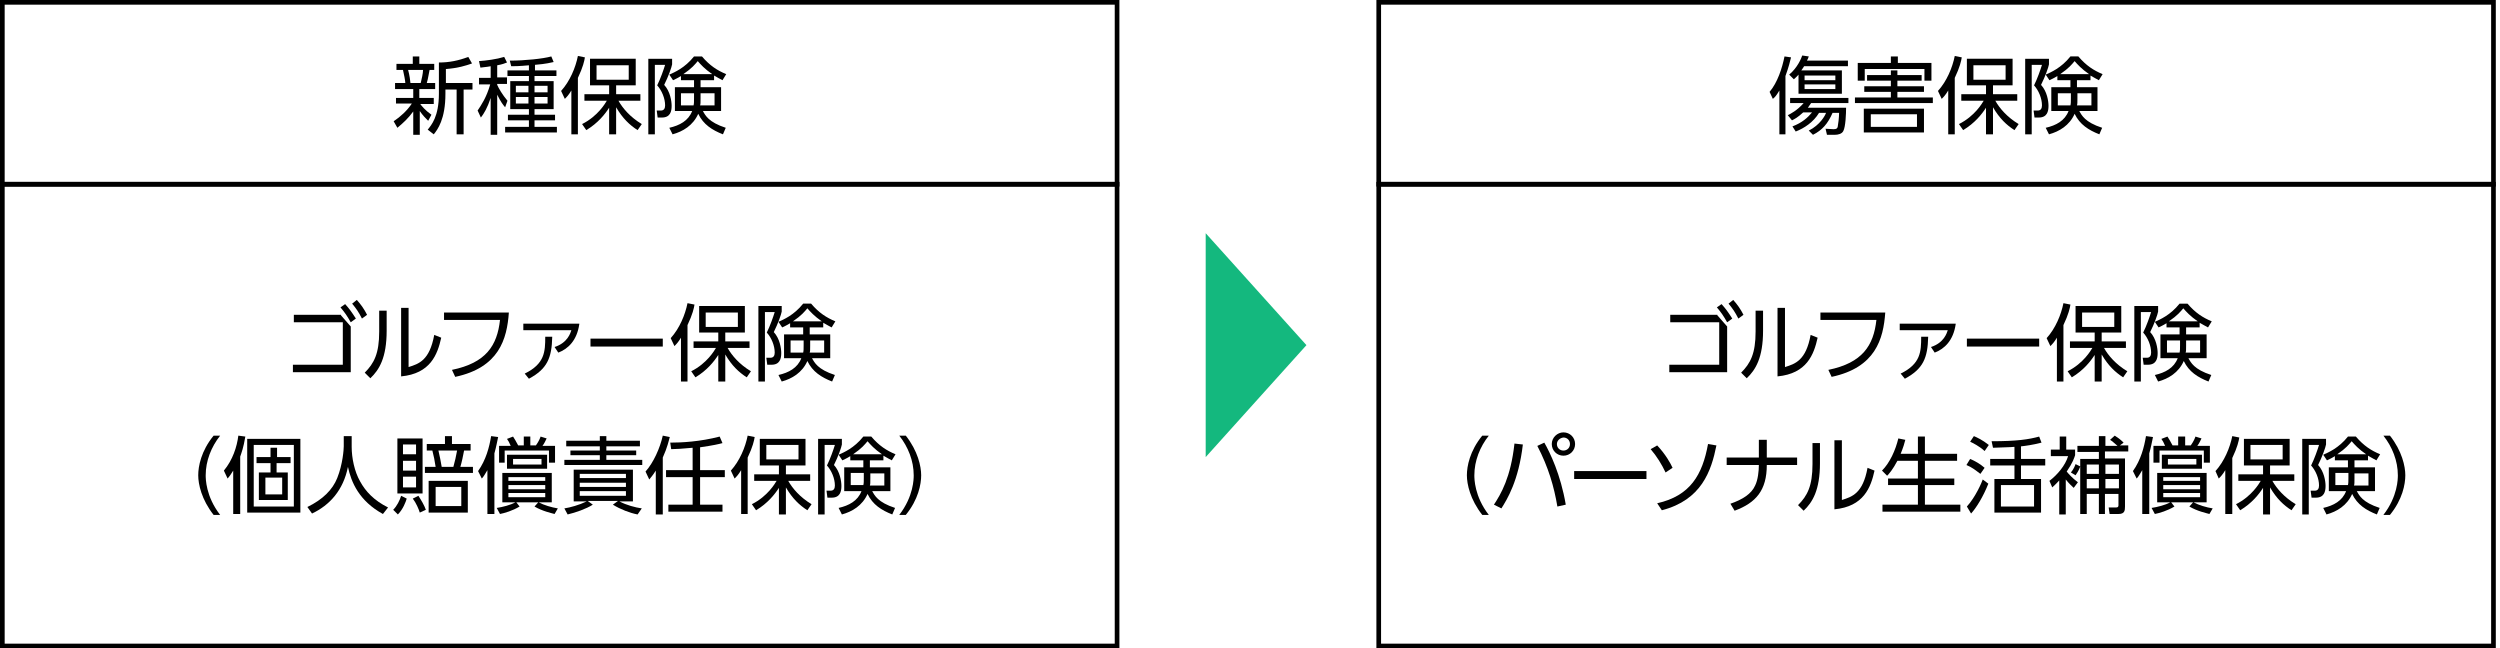 <?xml version="1.0" encoding="utf-8"?>
<!-- Generator: Adobe Illustrator 25.2.1, SVG Export Plug-In . SVG Version: 6.00 Build 0)  -->
<svg version="1.1" id="レイヤー_1" xmlns="http://www.w3.org/2000/svg" xmlns:xlink="http://www.w3.org/1999/xlink" x="0px"
	 y="0px" width="536px" height="139px" viewBox="0 0 536 139" style="enable-background:new 0 0 536 139;" xml:space="preserve">
<style type="text/css">
	.st0{fill:#14B87E;}
</style>
<g>
	<path d="M239,1v38H1V1H239 M240,0H0v40h240V0L240,0z"/>
</g>
<polygon class="st0" points="280.1,74 258.5,50 258.5,98 "/>
<g>
	<path d="M91.8,25.9c-0.6-0.6-1.2-1.2-1.8-2.1v5.1h-1.4v-5c-1.1,1.5-2.2,2.5-3.4,3.5L84.4,26c1.5-1,2.9-2.3,3.9-3.8h-3.4V21h3.7
		v-1.9h-3.9v-1.3h2.2c0-0.4-0.3-2-0.5-2.8H85v-1.3h3.5v-1.6h1.4v1.6h3.2V15h-1c-0.1,0.3-0.3,1.9-0.6,2.8h1.8v1.3h-3.4V21h3.1v1.3
		h-2.9c0.3,0.4,1,1.3,2.4,2.3L91.8,25.9z M90.2,17.8c0.2-0.8,0.5-2.1,0.5-2.8h-3.2c0.3,1,0.5,2.6,0.5,2.8H90.2z M95.5,17.8h5.8v1.4
		h-1.9v9.6h-1.5v-9.6h-2.4v0.9c0,5.5-1.7,7.7-2.5,8.7l-1.3-1c0.8-1,2.4-2.8,2.4-7.7v-6.7c2.2,0,4.2-0.4,6.3-1.2l0.8,1.4
		c-1.4,0.5-3,1-5.6,1.2V17.8z"/>
	<path d="M106.6,16.6h2.1V18h-2.1v0.2c0.3,0.7,1.1,2.1,2.2,3.4l-0.5,1.4c-0.5-0.6-0.9-1.1-1.7-2.7v8.6h-1.4v-7.9
		c-0.7,2.1-1.4,3.3-2.1,4.2l-0.7-1.5c0.8-1.2,1.9-2.8,2.7-5.6h-2.4v-1.4h2.5v-2.5c-1,0.2-1.7,0.2-2.2,0.3l-0.3-1.4
		c1.5-0.1,3.8-0.4,5.4-0.9l0.6,1.2c-0.5,0.2-1,0.4-2.1,0.6V16.6z M114.6,15.1h4.7v1.2h-4.7v1.1h4.1v6h-4.1v1.2h4.4v1.2h-4.4v1.4h4.8
		v1.2h-11.1v-1.2h5.1v-1.4h-4.5v-1.2h4.5v-1.2h-4v-6h4v-1.1h-4.6v-1.2h4.6V14c-2.1,0.2-3.2,0.2-3.8,0.2l-0.3-1.2
		c3.2,0,7.1-0.4,8.9-0.9l0.5,1.2c-0.5,0.1-1.5,0.4-4,0.6V15.1z M113.3,18.4h-2.7v1.4h2.7V18.4z M113.3,20.8h-2.7v1.4h2.7V20.8z
		 M117.4,18.4h-2.8v1.4h2.8V18.4z M117.4,20.8h-2.8v1.4h2.8V20.8z"/>
	<path d="M124,28.8h-1.5v-9.4c-0.6,1-1,1.4-1.4,1.8l-0.8-1.7c1.9-2.1,3.1-5,3.6-7.5l1.5,0.3c-0.1,0.7-0.4,2.1-1.5,4.4V28.8z
		 M124.8,26.6c3.4-1.7,5-4.5,5.3-5h-4.8v-1.4h5.3v-1.9h-4.1v-5.7h9.8v5.7h-4.2v1.9h5.2v1.4h-4.7c0.9,1.6,2.5,3.5,5,5l-0.9,1.3
		c-1.7-1.1-3.2-2.5-4.6-4.9v5.8h-1.5v-5.7c-0.9,1.4-2.4,3.3-4.9,4.8L124.8,26.6z M134.8,14h-6.9v3.1h6.9V14z"/>
	<path d="M144.1,12.6v1.2c-0.1,0.6-0.8,2.6-1.7,4.4c1.3,1.4,1.6,3.5,1.6,4.5c0,1.2-0.3,2.5-2.1,2.5h-0.9l-0.2-1.5l0.9,0
		c0.6,0,0.9-0.4,0.9-1.1c0-1.5-0.7-3.2-1.7-4.3c0.7-1.4,1.4-3.4,1.7-4.4h-2.2v14.9h-1.4V12.6H144.1z M143.5,27.4
		c2.2-0.5,4.1-1.5,4.9-3.6h-3.7v-5.1h4.1v-1.5H146v-0.9c-0.8,0.5-1.3,0.7-1.7,0.9l-0.8-1.2c1.1-0.5,3.3-1.4,5.3-3.9h1.7
		c1.7,2,3.3,3,5.2,3.8l-0.8,1.3c-0.5-0.3-1-0.5-1.8-1v1h-2.9v1.5h4.4v5.1h-3.9c0.5,0.9,1.2,2.4,4.9,3.6l-0.6,1.4
		c-2.3-0.9-4.2-2.1-5.3-4.4c-1.1,2.5-3.3,3.8-5.5,4.4L143.5,27.4z M148.9,20H146v2.6h2.7c0.1-0.4,0.1-0.8,0.1-1.6V20z M152.7,15.9
		c-1.6-1.1-2.5-2.1-3.1-2.8c-0.6,0.7-1.2,1.5-3.1,2.8H152.7z M150.2,21.1c0,0.9,0,1.2-0.1,1.5h3.1V20h-3V21.1z"/>
</g>
<g>
	<path d="M534.1,1v38h-238V1H534.1 M535.1,0h-240v40h240V0L535.1,0z"/>
</g>
<g>
	<path d="M382.9,28.8h-1.4v-9.4c-0.6,1-0.9,1.4-1.4,1.8l-0.7-1.5c1.7-2,2.7-5.1,3.2-7.6l1.4,0.2c-0.2,0.8-0.5,2.1-1.2,4V28.8z
		 M383.3,24.7c0.6-0.3,2-1,3.4-2.6h-2.9v-1.1h12.5v1.1h-8c-0.3,0.4-0.4,0.6-0.7,1h8.2c0,1.2-0.1,4.1-0.6,5c-0.3,0.6-1.1,0.8-1.8,0.8
		h-1.7l-0.3-1.3l1.7,0.1c0.7,0,0.8-0.2,0.9-0.5c0.1-0.4,0.3-2.1,0.3-3h-1.4c-1,2.3-2.2,3.7-4.2,4.7l-0.9-0.9
		c2.4-1.2,3.5-3.2,3.7-3.8H390c-1.2,2-3.2,3.3-5,4l-0.7-1.1c2.1-0.8,3.3-1.9,4.2-3h-1.9c-1.2,1.1-1.8,1.4-2.4,1.7L383.3,24.7z
		 M394.9,15.2v4.9h-9.3V16c-0.4,0.5-0.7,0.7-1,1l-1-1c1.8-1.5,2.6-3.5,2.8-4.1l1.4,0.2c-0.1,0.4-0.2,0.5-0.4,0.9h8.8v1.2h-9.4
		c-0.2,0.3-0.3,0.5-0.6,0.9H394.9z M393.5,16.2h-6.6v1h6.6V16.2z M393.5,18.1h-6.6v1h6.6V18.1z"/>
	<path d="M397.7,20.9h7.7v-1.2h-5.7v-1.2h5.7v-1.2h-5.1v-1.2h5.1v-1h1.4v1h5.2v1.2h-5.2v1.2h5.7v1.2h-5.7v1.2h7.6v1.2h-16.7V20.9z
		 M405.4,13.5v-1.4h1.5v1.4h7.2v3.8h-1.5v-2.5h-12.8v2.5h-1.5v-3.8H405.4z M412.5,23.3v5.1h-12.9v-5.1H412.5z M401.1,24.5v2.7h9.9
		v-2.7H401.1z"/>
	<path d="M419.2,28.8h-1.5v-9.4c-0.6,1-1,1.4-1.4,1.8l-0.8-1.7c1.9-2.1,3.1-5,3.6-7.5l1.5,0.3c-0.1,0.7-0.4,2.1-1.5,4.4V28.8z
		 M420,26.6c3.4-1.7,5-4.5,5.3-5h-4.8v-1.4h5.3v-1.9h-4.1v-5.7h9.8v5.7h-4.2v1.9h5.2v1.4h-4.7c0.9,1.6,2.5,3.5,5,5l-0.9,1.3
		c-1.7-1.1-3.2-2.5-4.6-4.9v5.8h-1.5v-5.7c-0.9,1.4-2.4,3.3-4.9,4.8L420,26.6z M430,14h-6.9v3.1h6.9V14z"/>
	<path d="M439.3,12.6v1.2c-0.1,0.6-0.8,2.6-1.7,4.4c1.3,1.4,1.6,3.5,1.6,4.5c0,1.2-0.3,2.5-2.1,2.5h-0.9l-0.2-1.5l0.9,0
		c0.6,0,0.9-0.4,0.9-1.1c0-1.5-0.7-3.2-1.7-4.3c0.7-1.4,1.4-3.4,1.7-4.4h-2.2v14.9h-1.4V12.6H439.3z M438.6,27.4
		c2.2-0.5,4.1-1.5,4.9-3.6h-3.7v-5.1h4.1v-1.5h-2.8v-0.9c-0.8,0.5-1.3,0.7-1.7,0.9l-0.8-1.2c1.1-0.5,3.3-1.4,5.3-3.9h1.7
		c1.7,2,3.3,3,5.2,3.8l-0.8,1.3c-0.5-0.3-1-0.5-1.8-1v1h-2.9v1.5h4.4v5.1h-3.9c0.5,0.9,1.2,2.4,4.9,3.6l-0.6,1.4
		c-2.3-0.9-4.2-2.1-5.3-4.4c-1.1,2.5-3.3,3.8-5.5,4.4L438.6,27.4z M444,20h-2.8v2.6h2.7c0.1-0.4,0.1-0.8,0.1-1.6V20z M447.9,15.9
		c-1.6-1.1-2.5-2.1-3.1-2.8c-0.6,0.7-1.2,1.5-3.1,2.8H447.9z M445.4,21.1c0,0.9,0,1.2-0.1,1.5h3.1V20h-3V21.1z"/>
</g>
<g>
	<path d="M239,40v98H1V40H239 M240,39H0v100h240V39L240,39z"/>
</g>
<g>
	<path d="M73.1,67.6l2.1,2.4v9.8H62.8v-1.6h10.7v-9.1H63v-1.6H73.1z M74,65.2c0.9,1,1.4,1.7,2.3,3.1l-1.1,0.8
		c-0.8-1.4-1.2-2-2.2-3.2L74,65.2z M76.5,64.3c0.9,1,1.6,2,2.2,3.2l-1.1,0.8c-0.7-1.4-1.2-2.1-2.1-3.2L76.5,64.3z"/>
	<path d="M82.9,70.9c0,5.8-1.6,8.4-3.5,10.2l-1.2-1.2c2-2,3.1-4.1,3.1-8.8v-4.5h1.6V70.9z M87.6,78.7c2.2-0.7,4.5-1.4,5.5-6.9
		l1.5,0.6c-0.8,3.6-2.3,7.7-8.6,8.3V66h1.6V78.7z"/>
	<path d="M109.1,67c-0.4,5.7-2.1,11.8-11.5,13.8l-0.7-1.5c7.3-1.5,9.7-5.2,10.3-10.7h-12V67H109.1z"/>
	<path d="M124.2,69.5c-0.5,3.5-2.4,5.3-4.5,6.1l-0.8-1.2c2.8-0.9,3.4-3,3.6-3.6h-10.3v-1.4H124.2z M112.5,80.1
		c4.3-2.1,4.4-4.7,4.4-7.9h1.5c-0.1,4.6-1.1,6.9-5,9L112.5,80.1z"/>
	<path d="M142.1,72.6v1.7h-15.5v-1.7H142.1z"/>
	<path d="M147.5,81.8H146v-9.4c-0.6,1-1,1.4-1.4,1.8l-0.8-1.7c1.9-2.1,3.1-5,3.6-7.5l1.5,0.3c-0.1,0.7-0.4,2.1-1.5,4.4V81.8z
		 M148.2,79.6c3.4-1.7,5-4.5,5.3-5h-4.8v-1.4h5.3v-1.9h-4.1v-5.7h9.8v5.7h-4.2v1.9h5.2v1.4H156c0.9,1.6,2.5,3.5,5,5l-0.9,1.3
		c-1.7-1.1-3.2-2.5-4.6-4.9v5.8H154v-5.7c-0.9,1.4-2.4,3.3-4.9,4.8L148.2,79.6z M158.2,67h-6.9v3.1h6.9V67z"/>
	<path d="M167.6,65.6v1.2c-0.1,0.6-0.8,2.6-1.7,4.4c1.3,1.4,1.6,3.5,1.6,4.5c0,1.2-0.3,2.5-2.1,2.5h-0.9l-0.2-1.5l0.9,0
		c0.6,0,0.9-0.4,0.9-1.1c0-1.5-0.7-3.2-1.7-4.3c0.7-1.4,1.4-3.4,1.7-4.4H164v14.9h-1.4V65.6H167.6z M166.9,80.4
		c2.2-0.5,4.1-1.5,4.9-3.6h-3.7v-5.1h4.1v-1.5h-2.8v-0.9c-0.8,0.5-1.3,0.7-1.7,0.9l-0.8-1.2c1.1-0.5,3.3-1.4,5.3-3.9h1.7
		c1.7,2,3.3,3,5.2,3.8l-0.8,1.3c-0.5-0.3-1-0.5-1.8-1v1h-2.9v1.5h4.4v5.1h-3.9c0.5,0.9,1.2,2.4,4.9,3.6l-0.6,1.4
		c-2.3-0.9-4.2-2.1-5.3-4.4c-1.1,2.5-3.3,3.8-5.5,4.4L166.9,80.4z M172.3,73h-2.8v2.6h2.7c0.1-0.4,0.1-0.8,0.1-1.6V73z M176.2,68.9
		c-1.6-1.1-2.5-2.1-3.1-2.8c-0.6,0.7-1.2,1.5-3.1,2.8H176.2z M173.7,74.1c0,0.9,0,1.2-0.1,1.5h3.1V73h-3V74.1z"/>
</g>
<g>
	<g>
		<path d="M45.8,110.4c-2.6-3.3-3.3-6.6-3.3-8.5c0-1.9,0.6-5.2,3.3-8.5h1.4c-1.9,2.4-3.1,5.4-3.1,8.5c0,0.7,0,4.5,3.1,8.5H45.8z"/>
		<path d="M51.4,110.2h-1.4v-9.3c-0.4,0.6-0.6,1-1.2,1.7l-0.8-1.7c1.9-2.3,2.8-5.1,3.1-7.5l1.5,0.2c-0.4,2.4-0.8,3.4-1.1,4.3V110.2z
			 M64.4,109.9H53V94.1h11.4V109.9z M63,95.4h-8.6v13.2H63V95.4z M59.3,98h3v1.3h-3v2h2.4v5.9h-6.2v-5.9H58v-2h-3V98h3v-2h1.4V98z
			 M60.5,102.4h-3.6v3.6h3.6V102.4z"/>
		<path d="M75.4,93.6v2.2c0,2.4,0.6,5.3,1.8,7.4c1.2,2.2,3,4.1,6,5.6l-1.1,1.4c-5.1-2.8-6.8-6.8-7.5-10.1c-1,5-3.9,8.2-7.7,10
			l-1-1.4c3.3-1.6,5.4-3.7,6.4-6.2c1.2-3,1.4-6.2,1.4-6.8v-2.2H75.4z"/>
		<path d="M84.3,109.3c0.8-0.8,1.4-2,1.7-3l1.2,0.6c-0.2,0.7-0.8,2.3-1.9,3.4L84.3,109.3z M90.6,94v11.8h-5.4V94H90.6z M89.2,95.3
			h-2.8v2.1h2.8V95.3z M89.2,98.8h-2.8v2.1h2.8V98.8z M89.2,102.2h-2.8v2.3h2.8V102.2z M90,109.9c-0.2-0.7-0.8-2.1-1.5-3l1.2-0.6
			c0.6,0.9,1.3,2.1,1.6,3L90,109.9z M101.3,101.4H91.1v-1.3h2.3c-0.2-1.4-0.4-2.3-0.7-3.5h-1.2v-1.4h3.9v-1.7h1.5v1.7h4v1.4h-1.4
			c-0.2,1.1-0.5,2.5-0.8,3.5h2.7V101.4z M91.9,109.9v-6.8h8.4v6.8H91.9z M98.9,104.4h-5.5v4.1h5.5V104.4z M97.2,100.1
			c0.4-1.4,0.5-2,0.8-3.5h-4c0.3,1.3,0.5,2.3,0.7,3.5H97.2z"/>
		<path d="M105.9,110.2h-1.4v-9.4c-0.5,0.8-0.8,1.4-1.2,1.8l-0.8-1.6c1.7-2.4,2.4-5.1,2.8-7.5l1.5,0.2c-0.2,0.9-0.4,2.1-0.8,3.5
			V110.2z M118.9,110.2c-0.7-0.2-2.6-0.6-4.3-1.6l0.8-0.9h-4.7l0.7,0.9c-1.5,0.9-3.2,1.4-4.2,1.6l-0.7-1.3c1.3-0.2,2.9-0.6,4-1.2
			h-2.8v-6.3h10.6v6.3h-2.8c1.1,0.6,2.8,1.1,4.1,1.3L118.9,110.2z M113.7,93.6v1.9h1.2c0.7-1,0.9-1.6,1-1.9l1.3,0.4
			c-0.2,0.4-0.5,1.1-0.9,1.6h2.7v3.6h-1.3v-2.6h-9.5v2.6H107v-3.6h2.5c-0.3-0.7-0.5-1.1-0.8-1.5l1.3-0.5c0.3,0.5,0.6,0.9,1.1,1.9
			h1.2v-1.9H113.7z M108.7,100.5v-3h8.6v3H108.7z M116.9,102.3h-7.9v0.8h7.9V102.3z M116.9,104h-7.9v0.9h7.9V104z M116.9,105.7h-7.9
			v0.9h7.9V105.7z M116.1,98.4H110v1.2h6.1V98.4z"/>
		<path d="M137.2,95.7h-7.2v0.9h6.4v1h-6.4v1h7.7v1.1h-16.7v-1.1h7.6v-1h-6.3v-1h6.3v-0.9h-7.2v-1.2h7.2v-1h1.4v1h7.2V95.7z
			 M136.7,110.3c-1.6-0.3-3.7-1.1-5.3-2.1l1.1-0.8H126l1.1,0.8c-1.4,0.9-3.7,1.7-5.4,2.1L121,109c1.3-0.2,3.1-0.7,4.8-1.5h-2.8v-6.8
			h12.7v6.8h-2.9c1.5,0.8,3.4,1.3,4.8,1.5L136.7,110.3z M134.2,101.6h-9.9v0.9h9.9V101.6z M134.2,103.5h-9.9v0.9h9.9V103.5z
			 M134.2,105.3h-9.9v1h9.9V105.3z"/>
		<path d="M142.1,110.3h-1.5v-9.4c-0.7,1.1-1,1.4-1.4,1.9l-0.8-1.7c1.7-1.9,3.1-5,3.7-7.7l1.5,0.3c-0.2,0.7-0.5,2.2-1.5,4.4V110.3z
			 M150.1,100.8h5.3v1.5h-5.3v5.9h4.8v1.5h-11.6v-1.5h5.2v-5.9h-5.7v-1.5h5.7v-4.8c-2.2,0.2-3.6,0.3-4.6,0.3l-0.2-1.4
			c2.4,0,6.4-0.2,10.6-1.3l0.6,1.4c-0.7,0.2-2,0.5-4.8,0.9V100.8z"/>
		<path d="M160.4,110.2h-1.5v-9.4c-0.6,1-1,1.4-1.4,1.8l-0.8-1.7c1.9-2.1,3.1-5,3.6-7.5l1.5,0.3c-0.1,0.7-0.4,2.1-1.5,4.4V110.2z
			 M161.2,108.1c3.4-1.7,5-4.5,5.3-5h-4.8v-1.4h5.3v-1.9h-4.1v-5.7h9.8v5.7h-4.2v1.9h5.2v1.4h-4.7c0.9,1.6,2.5,3.5,5,5l-0.9,1.3
			c-1.7-1.1-3.2-2.5-4.6-4.9v5.8H167v-5.7c-0.9,1.4-2.4,3.3-4.9,4.8L161.2,108.1z M171.2,95.4h-6.9v3.1h6.9V95.4z"/>
		<path d="M180.5,94.1v1.2c-0.1,0.6-0.8,2.6-1.7,4.4c1.3,1.4,1.6,3.5,1.6,4.5c0,1.2-0.3,2.5-2.1,2.5h-0.9l-0.2-1.5l0.9,0
			c0.6,0,0.9-0.4,0.9-1.1c0-1.5-0.7-3.2-1.7-4.3c0.7-1.4,1.4-3.4,1.7-4.4h-2.2v14.9h-1.4V94.1H180.5z M179.8,108.9
			c2.2-0.5,4.1-1.5,4.9-3.6h-3.7v-5.1h4.1v-1.5h-2.8v-0.9c-0.8,0.5-1.3,0.7-1.7,0.9l-0.8-1.2c1.1-0.5,3.3-1.4,5.3-3.9h1.7
			c1.7,2,3.3,3,5.2,3.8l-0.8,1.3c-0.5-0.3-1-0.5-1.8-1v1h-2.9v1.5h4.4v5.1h-3.9c0.5,0.9,1.2,2.4,4.9,3.6l-0.6,1.4
			c-2.3-0.9-4.2-2.1-5.3-4.4c-1.1,2.5-3.3,3.8-5.5,4.4L179.8,108.9z M185.2,101.4h-2.8v2.6h2.7c0.1-0.4,0.1-0.8,0.1-1.6V101.4z
			 M189.1,97.4c-1.6-1.1-2.5-2.1-3.1-2.8c-0.6,0.7-1.2,1.5-3.1,2.8H189.1z M186.6,102.6c0,0.9,0,1.2-0.1,1.5h3.1v-2.6h-3V102.6z"/>
		<path d="M192.8,110.4c3.1-4,3.1-7.8,3.1-8.5c0-3.1-1.2-6.1-3.1-8.5h1.4c2.6,3.3,3.3,6.6,3.3,8.5c0,1.9-0.6,5.2-3.3,8.5H192.8z"/>
	</g>
</g>
<g>
	<path d="M534.1,40v98h-238V40H534.1 M535.1,39h-240v100h240V39L535.1,39z"/>
</g>
<g>
	<path d="M368.2,67.6l2.1,2.4v9.8h-12.4v-1.6h10.7v-9.1h-10.5v-1.6H368.2z M369.1,65.2c0.9,1,1.4,1.7,2.3,3.1l-1.1,0.8
		c-0.8-1.4-1.2-2-2.2-3.2L369.1,65.2z M371.6,64.3c0.9,1,1.6,2,2.2,3.2l-1.1,0.8c-0.7-1.4-1.2-2.1-2.1-3.2L371.6,64.3z"/>
	<path d="M378,70.9c0,5.8-1.6,8.4-3.5,10.2l-1.2-1.2c2-2,3.1-4.1,3.1-8.8v-4.5h1.6V70.9z M382.7,78.7c2.2-0.7,4.5-1.4,5.5-6.9
		l1.5,0.6c-0.8,3.6-2.3,7.7-8.6,8.3V66h1.6V78.7z"/>
	<path d="M404.2,67c-0.4,5.7-2.1,11.8-11.5,13.8l-0.7-1.5c7.3-1.5,9.7-5.2,10.3-10.7h-12V67H404.2z"/>
	<path d="M419.3,69.5c-0.5,3.5-2.4,5.3-4.5,6.1l-0.8-1.2c2.8-0.9,3.4-3,3.6-3.6h-10.3v-1.4H419.3z M407.5,80.1
		c4.3-2.1,4.4-4.7,4.4-7.9h1.5c-0.1,4.6-1.1,6.9-5,9L407.5,80.1z"/>
	<path d="M437.2,72.6v1.7h-15.5v-1.7H437.2z"/>
	<path d="M442.5,81.8h-1.5v-9.4c-0.6,1-1,1.4-1.4,1.8l-0.8-1.7c1.9-2.1,3.1-5,3.6-7.5l1.5,0.3c-0.1,0.7-0.4,2.1-1.5,4.4V81.8z
		 M443.3,79.6c3.4-1.7,5-4.5,5.3-5h-4.8v-1.4h5.3v-1.9H445v-5.7h9.8v5.7h-4.2v1.9h5.2v1.4h-4.7c0.9,1.6,2.5,3.5,5,5l-0.9,1.3
		c-1.7-1.1-3.2-2.5-4.6-4.9v5.8h-1.5v-5.7c-0.9,1.4-2.4,3.3-4.9,4.8L443.3,79.6z M453.3,67h-6.9v3.1h6.9V67z"/>
	<path d="M462.7,65.6v1.2c-0.1,0.6-0.8,2.6-1.7,4.4c1.3,1.4,1.6,3.5,1.6,4.5c0,1.2-0.3,2.5-2.1,2.5h-0.9l-0.2-1.5l0.9,0
		c0.6,0,0.9-0.4,0.9-1.1c0-1.5-0.7-3.2-1.7-4.3c0.7-1.4,1.4-3.4,1.7-4.4H459v14.9h-1.4V65.6H462.7z M462,80.4
		c2.2-0.5,4.1-1.5,4.9-3.6h-3.7v-5.1h4.1v-1.5h-2.8v-0.9c-0.8,0.5-1.3,0.7-1.7,0.9L462,69c1.1-0.5,3.3-1.4,5.3-3.9h1.7
		c1.7,2,3.3,3,5.2,3.8l-0.8,1.3c-0.5-0.3-1-0.5-1.8-1v1h-2.9v1.5h4.4v5.1h-3.9c0.5,0.9,1.2,2.4,4.9,3.6l-0.6,1.4
		c-2.3-0.9-4.2-2.1-5.3-4.4c-1.1,2.5-3.3,3.8-5.5,4.4L462,80.4z M467.4,73h-2.8v2.6h2.7c0.1-0.4,0.1-0.8,0.1-1.6V73z M471.2,68.9
		c-1.6-1.1-2.5-2.1-3.1-2.8c-0.6,0.7-1.2,1.5-3.1,2.8H471.2z M468.7,74.1c0,0.9,0,1.2-0.1,1.5h3.1V73h-3V74.1z"/>
</g>
<g>
	<g>
		<path d="M317.8,110.4c-2.6-3.3-3.3-6.6-3.3-8.5c0-1.9,0.6-5.2,3.3-8.5h1.4c-1.9,2.4-3.1,5.4-3.1,8.5c0,0.7,0,4.5,3.1,8.5H317.8z"
			/>
		<path d="M326.5,95.3c-0.9,7.8-3.4,11.8-4.6,13.7l-1.6-0.8c1.5-2.3,3.6-5.8,4.4-13.1L326.5,95.3z M333.9,108.6
			c-0.7-4.2-1.9-8.4-4.3-13l1.5-0.7c1.2,2.1,3.5,6.8,4.6,13.3L333.9,108.6z M337.7,95.2c0,1.4-1.1,2.5-2.5,2.5
			c-1.4,0-2.5-1.1-2.5-2.5c0-1.4,1.2-2.5,2.5-2.5C336.6,92.7,337.7,93.8,337.7,95.2z M333.8,95.2c0,0.8,0.6,1.4,1.4,1.4
			c0.8,0,1.4-0.6,1.4-1.4c0-0.8-0.6-1.4-1.4-1.4C334.4,93.9,333.8,94.5,333.8,95.2z"/>
		<path d="M353,101v1.7h-15.5V101H353z"/>
		<path d="M357.1,101.3c-0.8-1.7-1.9-3.5-3.2-5l1.4-0.8c1.8,1.9,2.9,3.9,3.3,4.8L357.1,101.3z M355.3,107.9
			c7.1-1.6,9.7-6.1,10.9-12.7l1.8,0.3c-1.1,5.5-3.2,11.7-11.7,13.9L355.3,107.9z"/>
		<path d="M385.3,98.1v1.6h-6.5c0,5.4-2.3,8.1-6.9,9.8L371,108c2.6-0.9,4.5-2.1,5.3-3.9c0.6-1.2,0.8-3.1,0.8-4.4h-6.9v-1.6h6.9v-3.8
			h1.7v3.8H385.3z"/>
		<path d="M390.2,99.3c0,5.8-1.6,8.4-3.5,10.2l-1.2-1.2c2-2,3.1-4.1,3.1-8.8v-4.5h1.6V99.3z M394.9,107.2c2.2-0.7,4.5-1.4,5.5-6.9
			l1.5,0.6c-0.8,3.6-2.3,7.7-8.6,8.3V94.4h1.6V107.2z"/>
		<path d="M411.2,97.3v-3.7h1.5v3.7h6.9v1.5h-6.9v3.8h6.3v1.4h-6.3v4.2h7.6v1.5h-16.7v-1.5h7.6v-4.2h-6.4v-1.4h6.4v-3.8h-4.4
			c-1,1.9-1.8,2.8-2.2,3.2l-1.1-1.1c1.7-1.7,2.9-4.4,3.5-6.9l1.5,0.3c-0.2,0.8-0.4,1.5-1,3H411.2z"/>
		<path d="M424.6,101.6c-1.2-0.9-1.8-1.4-3-1.9l0.8-1.3c1,0.4,2.2,1.1,3.1,1.9L424.6,101.6z M421.7,108.6c1.9-2.1,3.2-5.2,3.4-5.8
			l1.2,0.9c-1.1,2.8-2.6,5.2-3.7,6.4L421.7,108.6z M425.5,96.7c-1.2-1.1-2.5-1.7-3.1-2l0.8-1.2c0.7,0.3,1.8,0.8,3.2,1.9L425.5,96.7z
			 M433.3,98.4h5.2v1.4h-5.2v2.9h4.3v7.2h-10v-7.2h4.3v-2.9h-5.2v-1.4h5.2v-2.6c-0.8,0.1-2.7,0.1-4.6,0.2l-0.3-1.4
			c5.5,0,8-0.4,10.2-1l0.5,1.3c-1.9,0.5-3.5,0.7-4.4,0.8V98.4z M436.1,104H429v4.6h7.1V104z"/>
		<path d="M444.6,104.6c-0.4-0.4-1-0.9-1.7-1.8v7.5h-1.4V103c-0.8,0.9-1.2,1.2-1.5,1.5l-0.6-1.4c1.7-1.3,3.4-3.3,4-5.3h-3.7v-1.4
			h1.9v-2.8h1.4v2.8h1.9v1.2c-0.2,0.6-0.5,1.6-1.8,3.5c0.4,0.5,1.2,1.4,2.4,2.3L444.6,104.6z M446,100c-0.1,0.3-0.3,0.9-1,1.9
			l-1-0.6c0.6-0.7,0.9-1.5,1-1.8L446,100z M453.4,93.4c0.6,0.4,1.1,0.7,1.9,1.5l-0.8,0.6h1.8v1.3h-5v1.5h4.3v10.3
			c0,0.9-0.1,1.6-1.4,1.6h-1.9l-0.2-1.4l1.5,0c0.3,0,0.6,0,0.6-0.5v-2.4h-2.9v4.3H450v-4.3h-2.6v4.3H446V98.4h4v-1.5h-4.6v-1.3h4.6
			v-2.1h1.4v2.1h2.6c-0.7-0.6-1.1-1-1.6-1.3L453.4,93.4z M450,99.6h-2.6v2h2.6V99.6z M450,102.7h-2.6v2h2.6V102.7z M454.3,99.6h-2.9
			v2h2.9V99.6z M454.3,102.7h-2.9v2h2.9V102.7z"/>
		<path d="M460.7,110.2h-1.4v-9.4c-0.5,0.8-0.8,1.4-1.2,1.8l-0.8-1.6c1.7-2.4,2.4-5.1,2.8-7.5l1.5,0.2c-0.2,0.9-0.4,2.1-0.8,3.5
			V110.2z M473.7,110.2c-0.7-0.2-2.6-0.6-4.3-1.6l0.8-0.9h-4.7l0.7,0.9c-1.5,0.9-3.2,1.4-4.2,1.6l-0.7-1.3c1.3-0.2,2.9-0.6,4-1.2
			h-2.8v-6.3h10.6v6.3h-2.8c1.1,0.6,2.8,1.1,4.1,1.3L473.7,110.2z M468.5,93.6v1.9h1.2c0.7-1,0.9-1.6,1-1.9l1.3,0.4
			c-0.2,0.4-0.5,1.1-0.9,1.6h2.7v3.6h-1.3v-2.6h-9.5v2.6h-1.3v-3.6h2.5c-0.3-0.7-0.5-1.1-0.8-1.5l1.3-0.5c0.3,0.5,0.6,0.9,1.1,1.9
			h1.2v-1.9H468.5z M463.5,100.5v-3h8.6v3H463.5z M471.7,102.3h-7.9v0.8h7.9V102.3z M471.7,104h-7.9v0.9h7.9V104z M471.7,105.7h-7.9
			v0.9h7.9V105.7z M470.9,98.4h-6.1v1.2h6.1V98.4z"/>
		<path d="M478.6,110.2h-1.5v-9.4c-0.6,1-1,1.4-1.4,1.8L475,101c1.9-2.1,3.1-5,3.6-7.5l1.5,0.3c-0.1,0.7-0.4,2.1-1.5,4.4V110.2z
			 M479.4,108.1c3.4-1.7,5-4.5,5.3-5h-4.8v-1.4h5.3v-1.9h-4.1v-5.7h9.8v5.7h-4.2v1.9h5.2v1.4h-4.7c0.9,1.6,2.5,3.5,5,5l-0.9,1.3
			c-1.7-1.1-3.2-2.5-4.6-4.9v5.8h-1.5v-5.7c-0.9,1.4-2.4,3.3-4.9,4.8L479.4,108.1z M489.4,95.4h-6.9v3.1h6.9V95.4z"/>
		<path d="M498.7,94.1v1.2c-0.1,0.6-0.8,2.6-1.7,4.4c1.3,1.4,1.6,3.5,1.6,4.5c0,1.2-0.3,2.5-2.1,2.5h-0.9l-0.2-1.5l0.9,0
			c0.6,0,0.9-0.4,0.9-1.1c0-1.5-0.7-3.2-1.7-4.3c0.7-1.4,1.4-3.4,1.7-4.4h-2.2v14.9h-1.4V94.1H498.7z M498.1,108.9
			c2.2-0.5,4.1-1.5,4.9-3.6h-3.7v-5.1h4.1v-1.5h-2.8v-0.9c-0.8,0.5-1.3,0.7-1.7,0.9l-0.8-1.2c1.1-0.5,3.3-1.4,5.3-3.9h1.7
			c1.7,2,3.3,3,5.2,3.8l-0.8,1.3c-0.5-0.3-1-0.5-1.8-1v1h-2.9v1.5h4.4v5.1h-3.9c0.5,0.9,1.2,2.4,4.9,3.6l-0.6,1.4
			c-2.3-0.9-4.2-2.1-5.3-4.4c-1.1,2.5-3.3,3.8-5.5,4.4L498.1,108.9z M503.5,101.4h-2.8v2.6h2.7c0.1-0.4,0.1-0.8,0.1-1.6V101.4z
			 M507.3,97.4c-1.6-1.1-2.5-2.1-3.1-2.8c-0.6,0.7-1.2,1.5-3.1,2.8H507.3z M504.8,102.6c0,0.9,0,1.2-0.1,1.5h3.1v-2.6h-3V102.6z"/>
		<path d="M511,110.4c3.1-4,3.1-7.8,3.1-8.5c0-3.1-1.2-6.1-3.1-8.5h1.4c2.6,3.3,3.3,6.6,3.3,8.5c0,1.9-0.6,5.2-3.3,8.5H511z"/>
	</g>
</g>
</svg>
